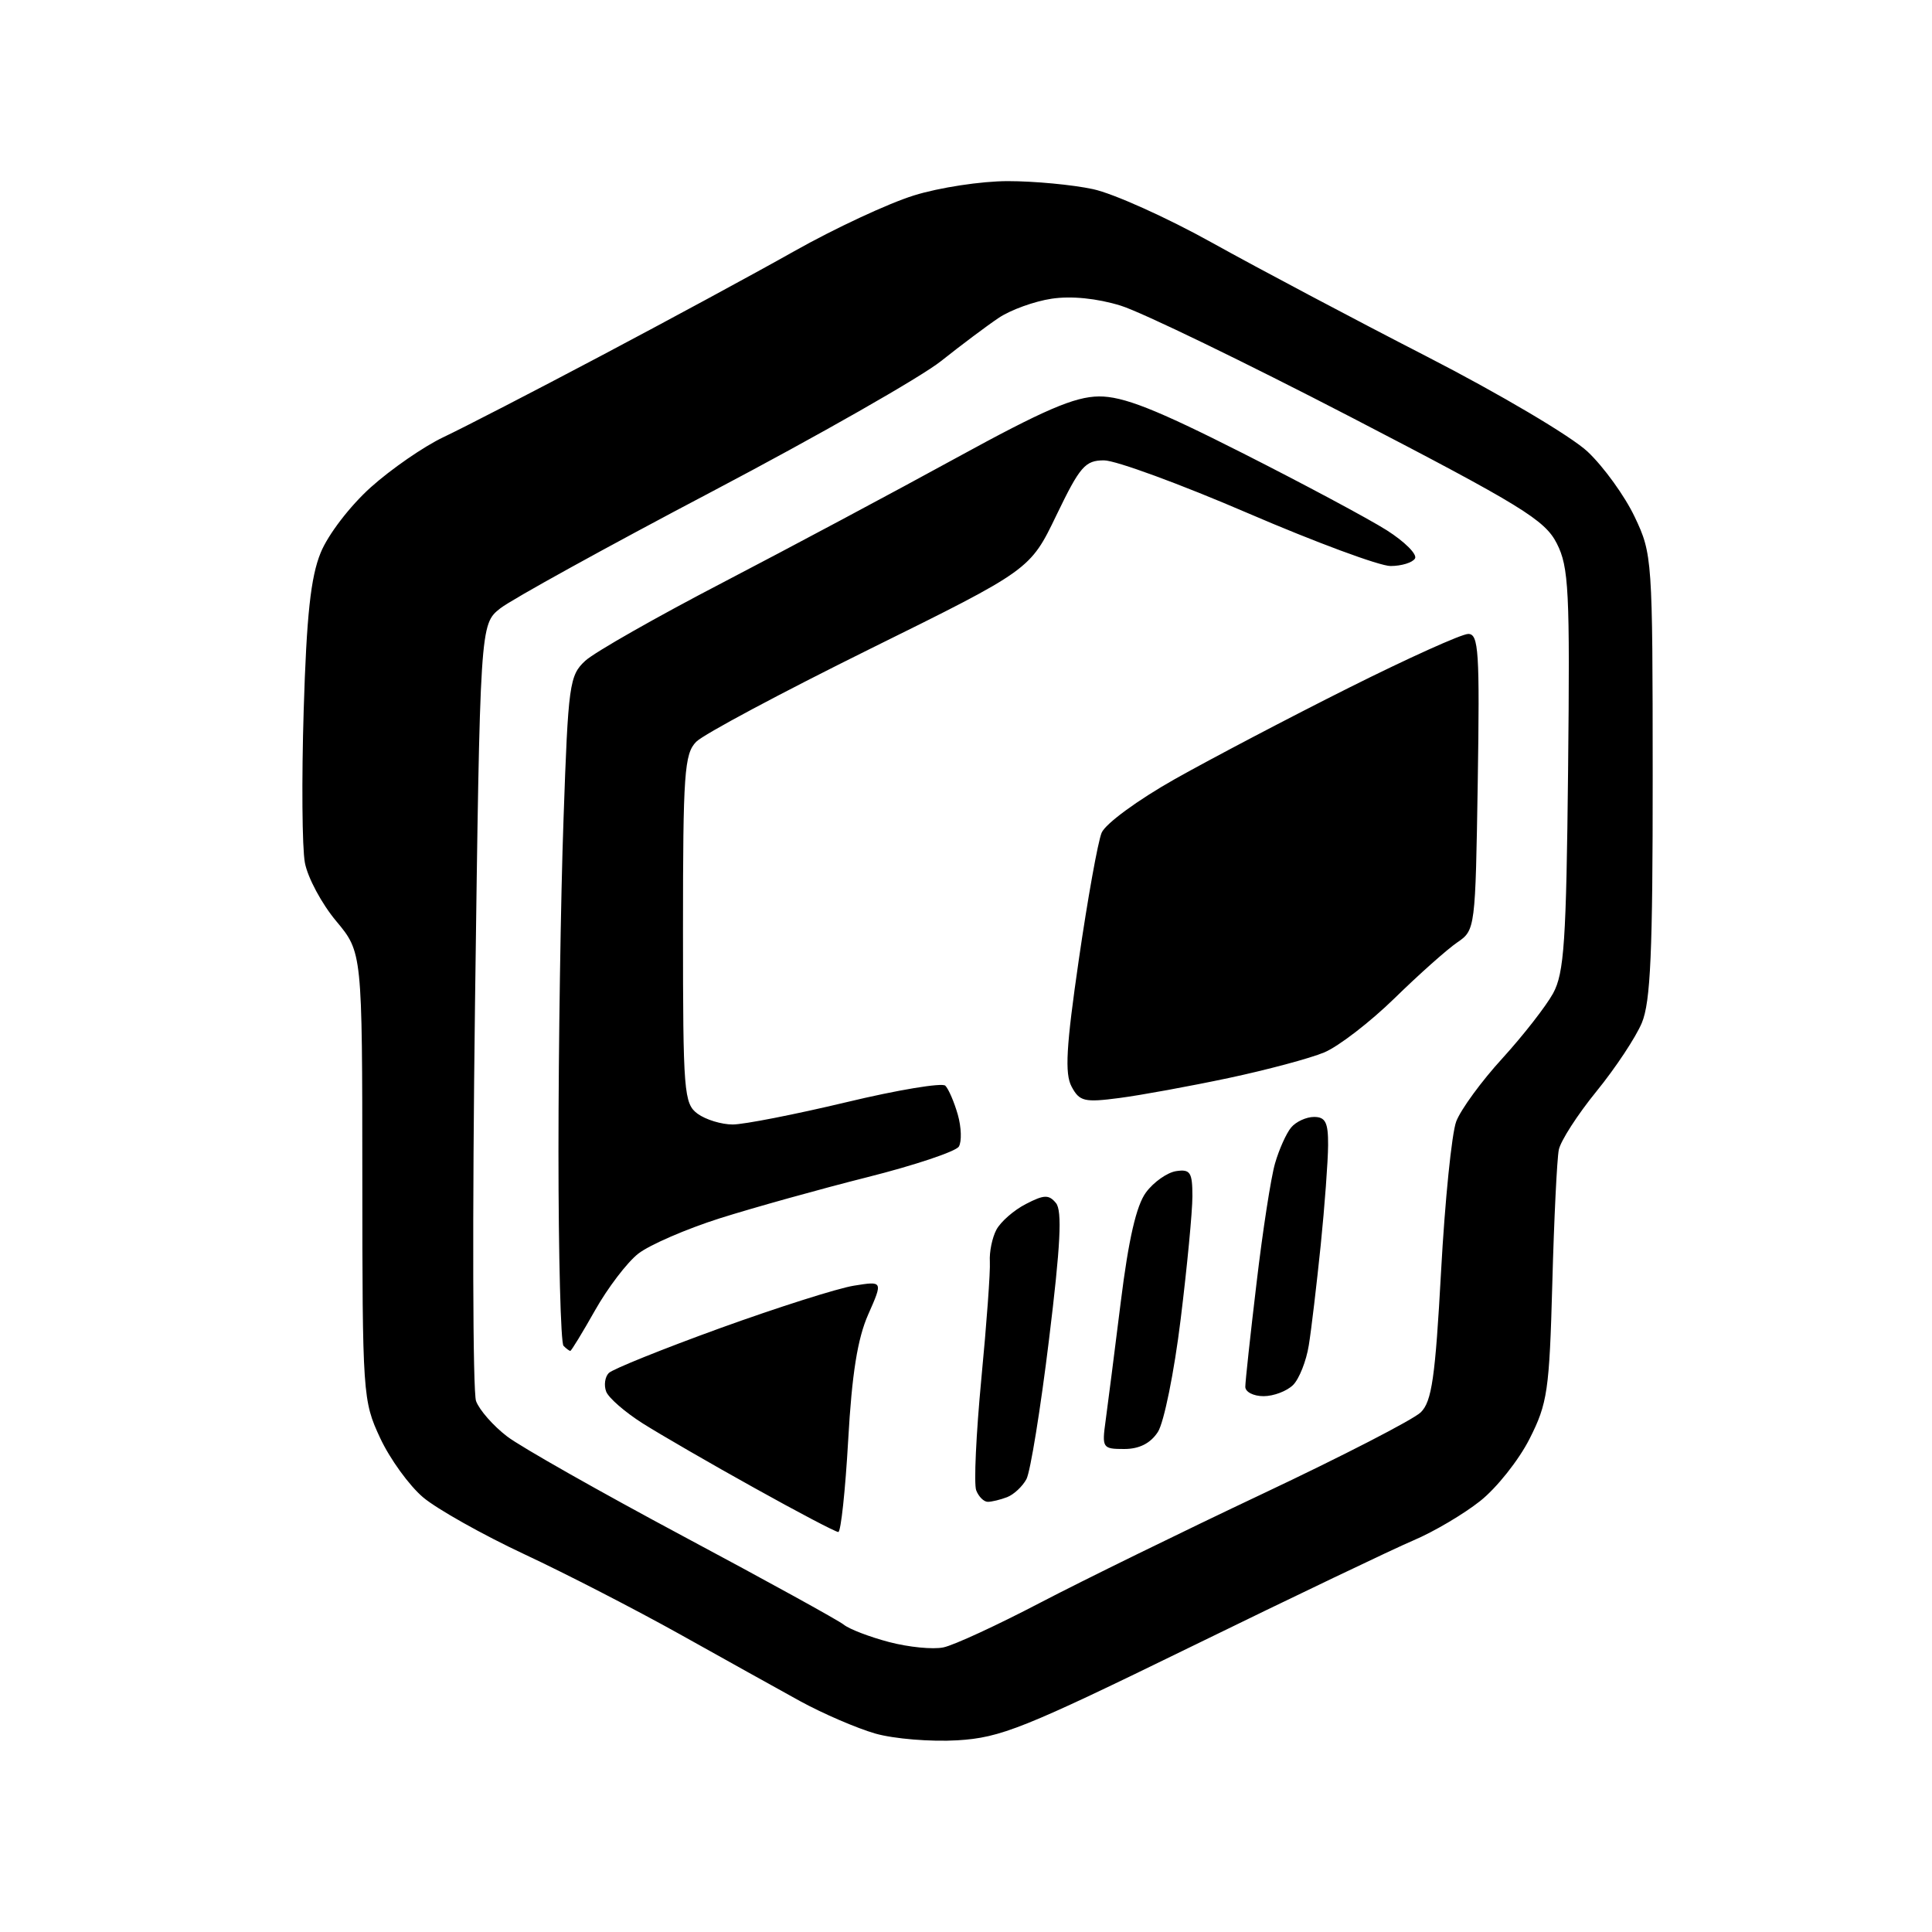 <?xml version="1.0" encoding="UTF-8" standalone="no"?>
<svg 
  version="1.1" 
  xmlns="http://www.w3.org/2000/svg" 
  xmlns:xlink="http://www.w3.org/1999/xlink" 
  xmlns:svg="http://www.w3.org/2000/svg"
  xmlns:rdf="http://www.w3.org/1999/02/22-rdf-syntax-ns#"
  xmlns:cc="http://creativecommons.org/ns#"
  xmlns:dc="http://purl.org/dc/elements/1.1/"
  viewBox="0 0 256 256"
  width="256"
  height="256"
>
<style>svg {background-color: white; }</style>"
<path stroke="none" fill="black" fill-rule="evenodd" d="M126.86,230.60C123.36,230.81 118.47,230.41 116.00,229.71C113.53,229.00 109.03,227.06 106.00,225.40C102.97,223.73 95.78,219.73 90.00,216.50C84.22,213.28 74.99,208.52 69.47,205.94C63.96,203.36 57.93,199.97 56.08,198.42C54.23,196.86 51.66,193.31 50.37,190.54C48.07,185.61 48.02,184.85 48.01,155.84C48.00,126.19 48.00,126.19 44.54,122.04C42.63,119.76 40.77,116.29 40.40,114.32C40.03,112.36 39.96,103.27 40.24,94.13C40.62,81.55 41.17,76.46 42.49,73.24C43.46,70.85 46.37,67.05 49.13,64.57C51.83,62.15 56.17,59.15 58.77,57.92C61.37,56.69 70.70,51.88 79.50,47.22C88.30,42.57 99.89,36.30 105.25,33.28C110.61,30.26 117.73,26.94 121.09,25.90C124.44,24.85 130.04,24.00 133.54,24.00C137.04,24.00 142.12,24.48 144.82,25.06C147.53,25.64 154.64,28.84 160.62,32.17C166.61,35.50 179.38,42.27 189.00,47.21C198.70,52.19 208.23,57.83 210.37,59.85C212.50,61.86 215.31,65.75 216.61,68.50C218.94,73.40 218.98,74.06 218.99,102.78C219.00,126.15 218.71,132.77 217.55,135.54C216.75,137.45 214.05,141.53 211.54,144.61C209.04,147.68 206.79,151.17 206.55,152.35C206.31,153.53 205.92,161.49 205.69,170.03C205.30,184.29 205.05,185.97 202.67,190.66C201.25,193.47 198.30,197.18 196.12,198.90C193.94,200.63 189.99,202.96 187.33,204.09C184.67,205.22 171.41,211.56 157.86,218.18C135.65,229.03 132.61,230.25 126.86,230.60zM125.00,218.29C126.38,218.01 132.15,215.34 137.83,212.37C143.52,209.40 156.79,202.90 167.33,197.92C177.88,192.94 187.29,188.09 188.26,187.14C189.72,185.71 190.18,182.53 190.95,168.45C191.46,159.11 192.36,150.18 192.96,148.59C193.57,147.01 196.31,143.25 199.07,140.24C201.82,137.22 204.84,133.35 205.79,131.63C207.26,128.94 207.54,124.78 207.78,102.00C208.03,78.22 207.88,75.14 206.28,72.00C204.70,68.90 201.61,67.00 179.00,55.27C164.97,48.00 151.25,41.35 148.50,40.50C145.36,39.53 141.95,39.19 139.35,39.58C137.07,39.92 133.92,41.06 132.35,42.11C130.78,43.16 127.34,45.74 124.70,47.84C122.06,49.95 108.44,57.71 94.43,65.09C80.42,72.46 67.76,79.45 66.29,80.61C63.61,82.73 63.61,82.73 62.94,133.11C62.58,160.83 62.64,184.47 63.08,185.65C63.52,186.84 65.37,188.94 67.20,190.34C69.02,191.73 79.51,197.67 90.51,203.55C101.50,209.42 111.09,214.70 111.81,215.28C112.52,215.86 115.22,216.90 117.81,217.58C120.39,218.26 123.62,218.58 125.00,218.29zM111.08,203.00C110.73,203.00 105.74,200.38 99.98,197.17C94.21,193.97 87.57,190.12 85.20,188.63C82.84,187.14 80.64,185.23 80.32,184.39C80.00,183.55 80.16,182.44 80.67,181.93C81.19,181.41 87.83,178.74 95.44,175.98C103.05,173.23 111.01,170.70 113.14,170.36C117.00,169.74 117.00,169.74 115.04,174.18C113.63,177.36 112.88,182.06 112.39,190.81C112.01,197.51 111.42,203.00 111.08,203.00zM130.89,199.00C130.36,199.00 129.67,198.31 129.35,197.47C129.03,196.63 129.34,189.99 130.03,182.72C130.73,175.45 131.24,168.45 131.16,167.17C131.08,165.90 131.47,163.99 132.03,162.94C132.60,161.88 134.35,160.35 135.93,159.54C138.34,158.29 138.98,158.27 139.92,159.41C140.76,160.42 140.53,165.01 139.00,177.49C137.88,186.69 136.53,195.01 136.01,195.99C135.48,196.97 134.33,198.04 133.45,198.38C132.56,198.72 131.41,199.00 130.89,199.00zM148.97,192.00C146.09,192.00 146.00,191.86 146.50,188.25C146.78,186.19 147.69,179.10 148.51,172.50C149.54,164.22 150.57,159.72 151.85,158.00C152.87,156.62 154.67,155.36 155.85,155.18C157.72,154.90 158.00,155.34 158.00,158.52C158.00,160.53 157.30,167.87 156.44,174.84C155.59,181.80 154.23,188.51 153.42,189.75C152.44,191.25 150.96,192.00 148.97,192.00zM167.43,185.00C166.09,185.00 165.00,184.44 165.01,183.75C165.01,183.06 165.68,176.88 166.50,170.00C167.31,163.12 168.41,155.99 168.95,154.15C169.48,152.31 170.44,150.17 171.08,149.40C171.72,148.63 173.09,148.00 174.12,148.00C175.63,148.00 176.00,148.74 175.98,151.75C175.97,153.81 175.53,159.78 175.00,165.00C174.46,170.22 173.76,176.20 173.42,178.27C173.09,180.34 172.15,182.71 171.34,183.52C170.52,184.33 168.76,185.00 167.43,185.00zM75.57,179.00C75.44,179.00 75.03,178.70 74.67,178.33C74.30,177.97 74.00,166.38 74.00,152.58C74.00,138.79 74.30,118.97 74.67,108.55C75.29,90.65 75.45,89.49 77.56,87.55C78.79,86.42 87.02,81.74 95.85,77.15C104.68,72.55 118.56,65.14 126.70,60.68C138.33,54.31 142.38,52.56 145.62,52.53C148.81,52.51 153.11,54.20 164.57,60.00C172.72,64.12 181.35,68.74 183.75,70.26C186.14,71.78 187.83,73.47 187.49,74.01C187.16,74.55 185.70,75.00 184.25,75.00C182.81,75.00 174.30,71.85 165.36,68.00C156.42,64.15 147.84,61.00 146.29,61.00C143.79,61.00 143.10,61.80 139.99,68.25C136.50,75.50 136.50,75.50 115.25,86.00C103.57,91.78 93.22,97.30 92.25,98.29C90.68,99.88 90.50,102.50 90.50,123.11C90.50,144.77 90.62,146.24 92.44,147.58C93.51,148.36 95.60,149.00 97.09,149.00C98.57,149.00 105.35,147.67 112.14,146.05C118.93,144.42 124.84,143.44 125.26,143.86C125.69,144.29 126.43,146.01 126.91,147.68C127.39,149.36 127.45,151.27 127.05,151.93C126.64,152.58 121.18,154.41 114.90,155.99C108.63,157.57 99.85,160.02 95.38,161.43C90.92,162.85 86.05,164.96 84.57,166.12C83.09,167.28 80.52,170.66 78.85,173.62C77.18,176.58 75.70,179.00 75.57,179.00zM148.33,145.49C143.68,146.10 143.04,145.95 141.99,143.98C141.07,142.26 141.27,138.70 142.95,127.15C144.12,119.09 145.48,111.53 145.97,110.35C146.47,109.15 150.75,106.01 155.68,103.23C160.53,100.50 170.91,95.05 178.74,91.13C186.57,87.21 193.68,84.00 194.55,84.00C195.93,84.00 196.08,86.31 195.81,103.62C195.50,123.05 195.48,123.25 193.10,124.87C191.78,125.77 188.04,129.09 184.80,132.26C181.56,135.42 177.36,138.66 175.47,139.45C173.58,140.24 167.86,141.77 162.77,142.85C157.67,143.93 151.17,145.12 148.33,145.49z" />

</svg>